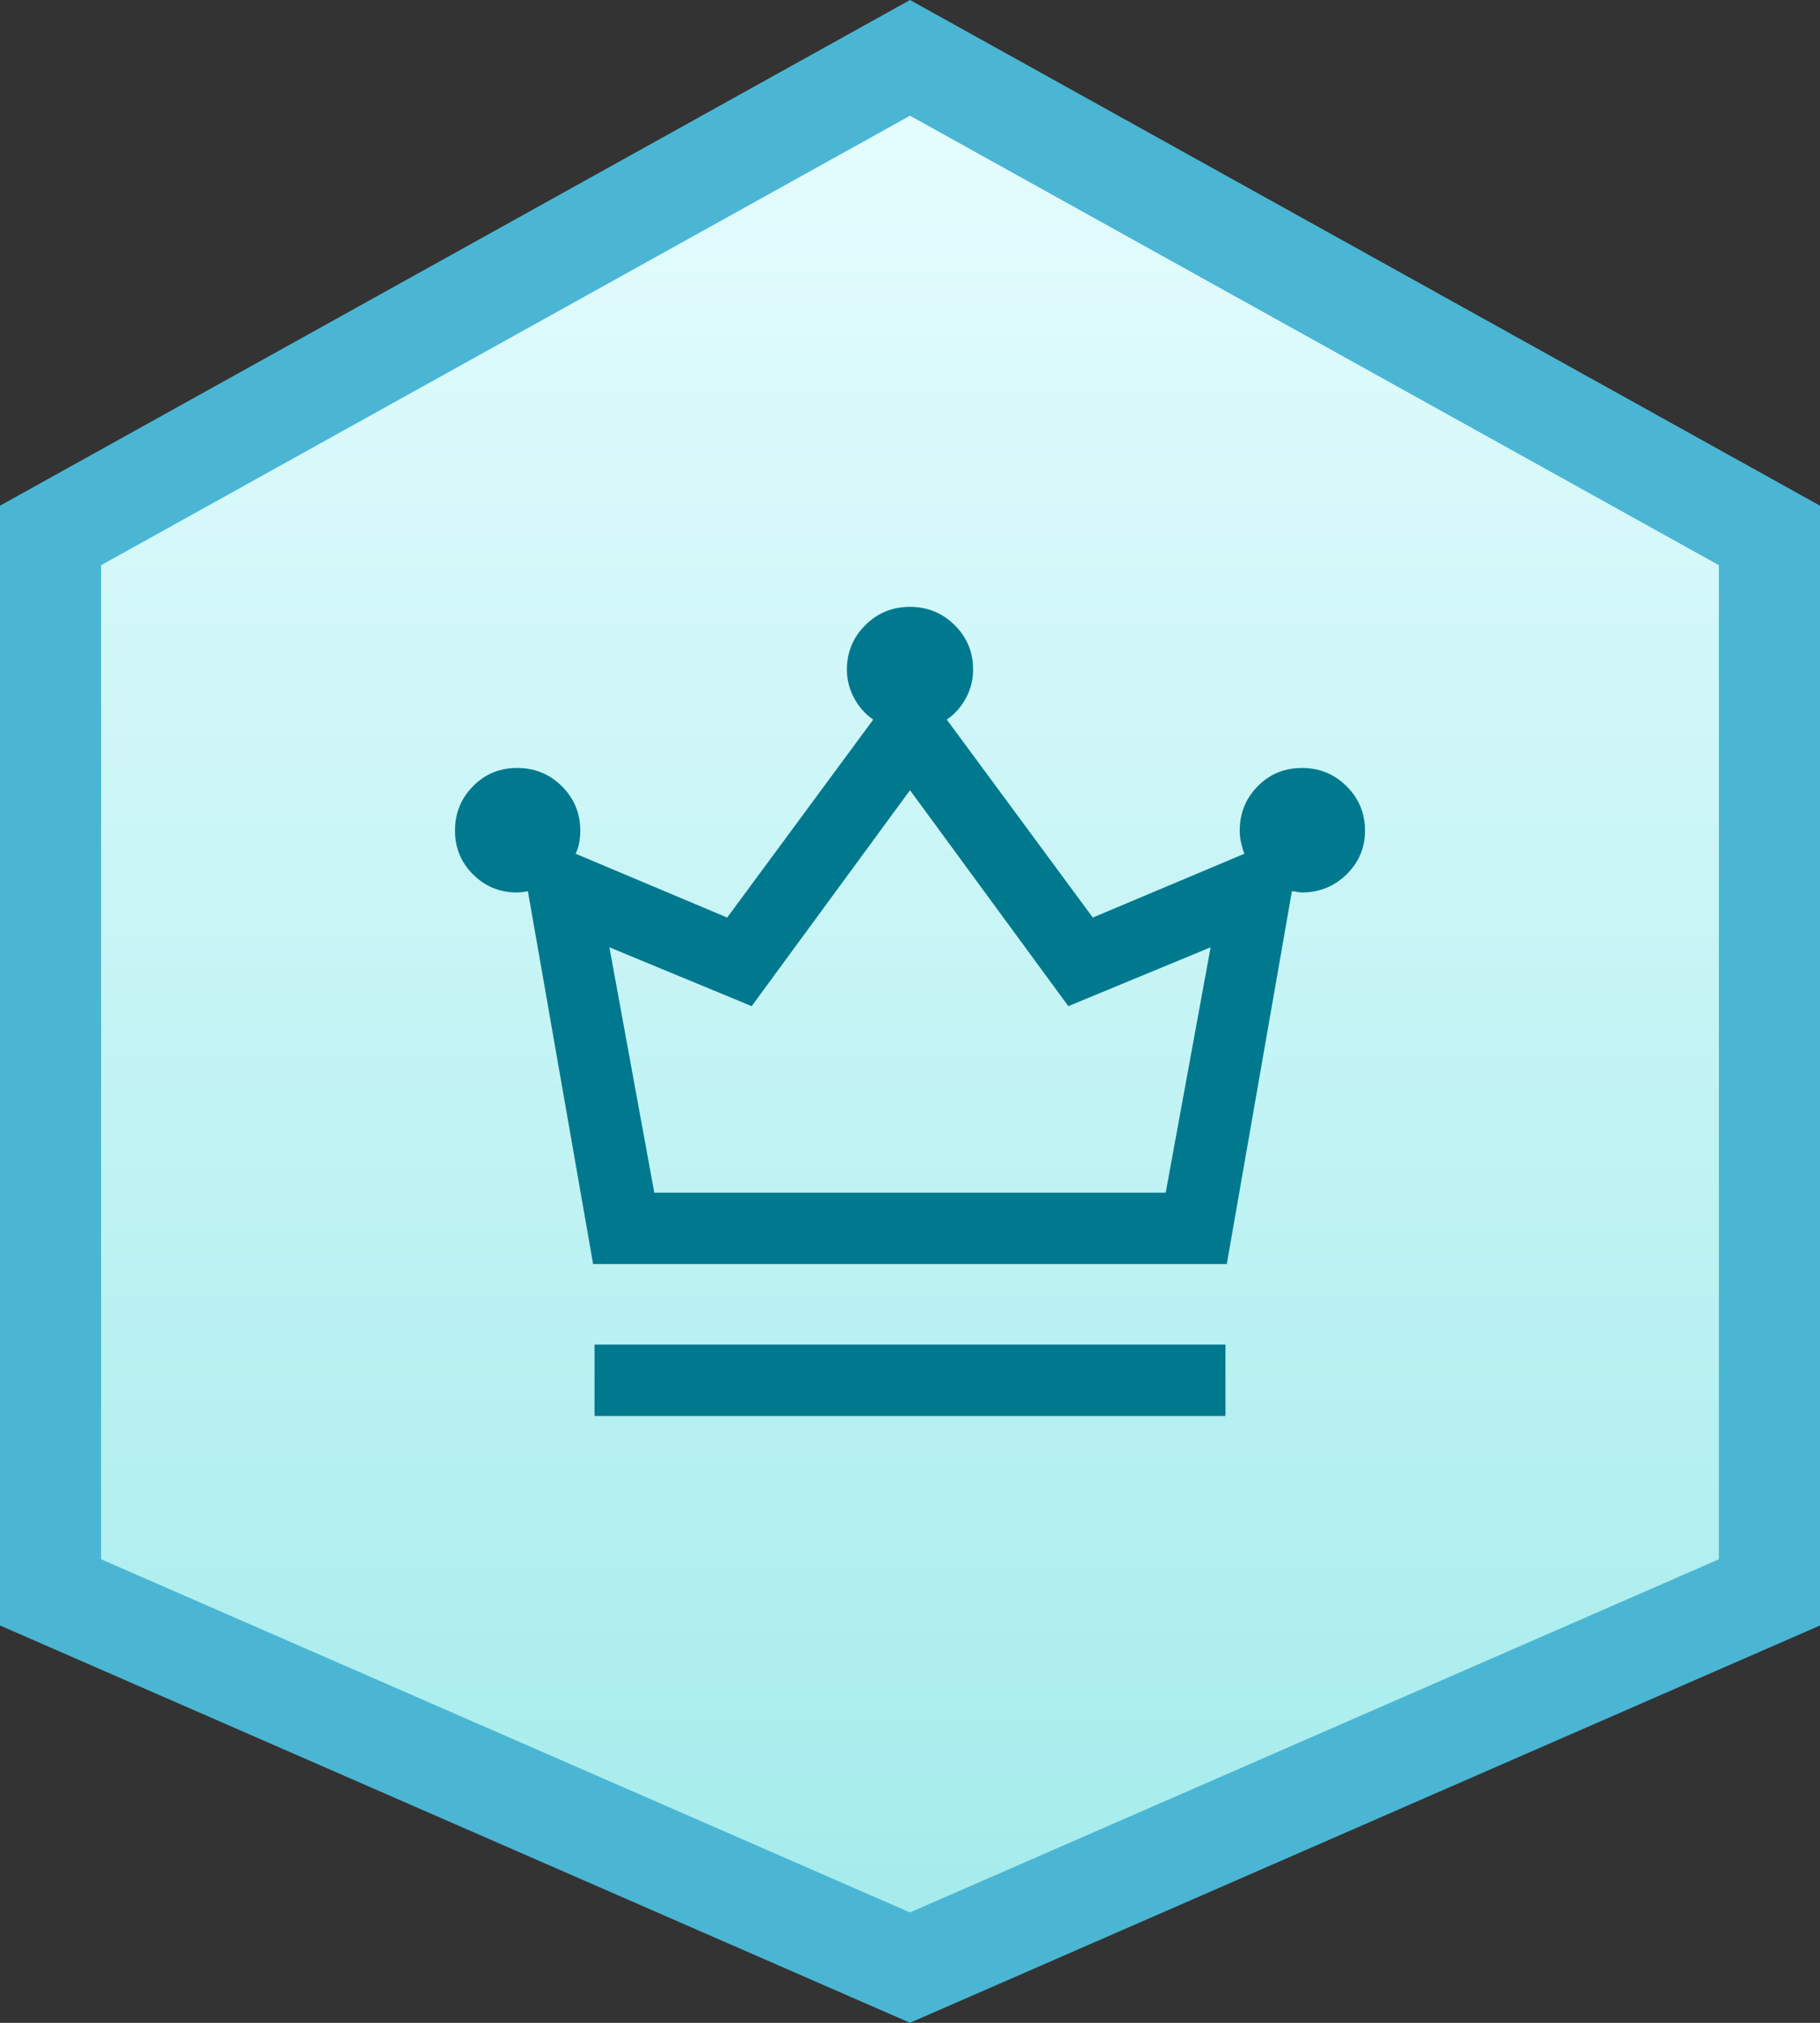 <svg width="18" height="20" viewBox="0 0 18 20" fill="none" xmlns="http://www.w3.org/2000/svg">
<rect x="0" y="0" width="18" height="20" fill="#333333" stroke="none"/>
<path d="M17.5 5.294V15.744L9 19.454L0.5 15.744V5.294L9 0.572L17.5 5.294Z" fill="url(#paint0_linear_17966_14073)" stroke="#4AB6D4"/>
<path d="M5.88 14V13.294H12.12V14H5.88ZM5.866 12.498L5.221 8.812C5.206 8.815 5.188 8.817 5.168 8.82C5.148 8.822 5.131 8.824 5.115 8.824C4.942 8.824 4.796 8.764 4.678 8.645C4.559 8.527 4.5 8.382 4.5 8.213C4.5 8.04 4.559 7.894 4.678 7.774C4.796 7.653 4.942 7.593 5.115 7.593C5.288 7.593 5.436 7.653 5.557 7.774C5.678 7.894 5.739 8.04 5.739 8.213C5.739 8.256 5.735 8.297 5.728 8.335C5.721 8.372 5.709 8.408 5.693 8.441L7.192 9.072L8.636 7.115C8.558 7.061 8.495 6.991 8.448 6.903C8.4 6.815 8.376 6.721 8.376 6.62C8.376 6.448 8.437 6.301 8.558 6.181C8.679 6.06 8.826 6 9 6C9.173 6 9.32 6.06 9.442 6.181C9.563 6.301 9.624 6.447 9.624 6.619C9.624 6.722 9.6 6.817 9.552 6.904C9.505 6.991 9.442 7.061 9.364 7.115L10.808 9.072L12.307 8.441C12.294 8.409 12.284 8.373 12.275 8.335C12.266 8.296 12.261 8.256 12.261 8.213C12.261 8.04 12.32 7.894 12.439 7.774C12.557 7.653 12.703 7.593 12.876 7.593C13.05 7.593 13.197 7.653 13.318 7.774C13.439 7.894 13.5 8.04 13.5 8.213C13.5 8.382 13.439 8.526 13.318 8.645C13.196 8.764 13.049 8.824 12.875 8.824C12.861 8.824 12.846 8.822 12.828 8.818C12.811 8.814 12.794 8.812 12.777 8.812L12.133 12.498H5.866ZM6.471 11.792H11.529L11.973 9.366L10.566 9.948L9 7.813L7.434 9.948L6.027 9.366L6.471 11.792Z" fill="#00798F"/>
<defs>
<linearGradient id="paint0_linear_17966_14073" x1="9" y1="0" x2="9" y2="20" gradientUnits="userSpaceOnUse">
<stop stop-color="#E8FDFF"/>
<stop offset="1" stop-color="#A2EBEB"/>
</linearGradient>
</defs>
</svg>

